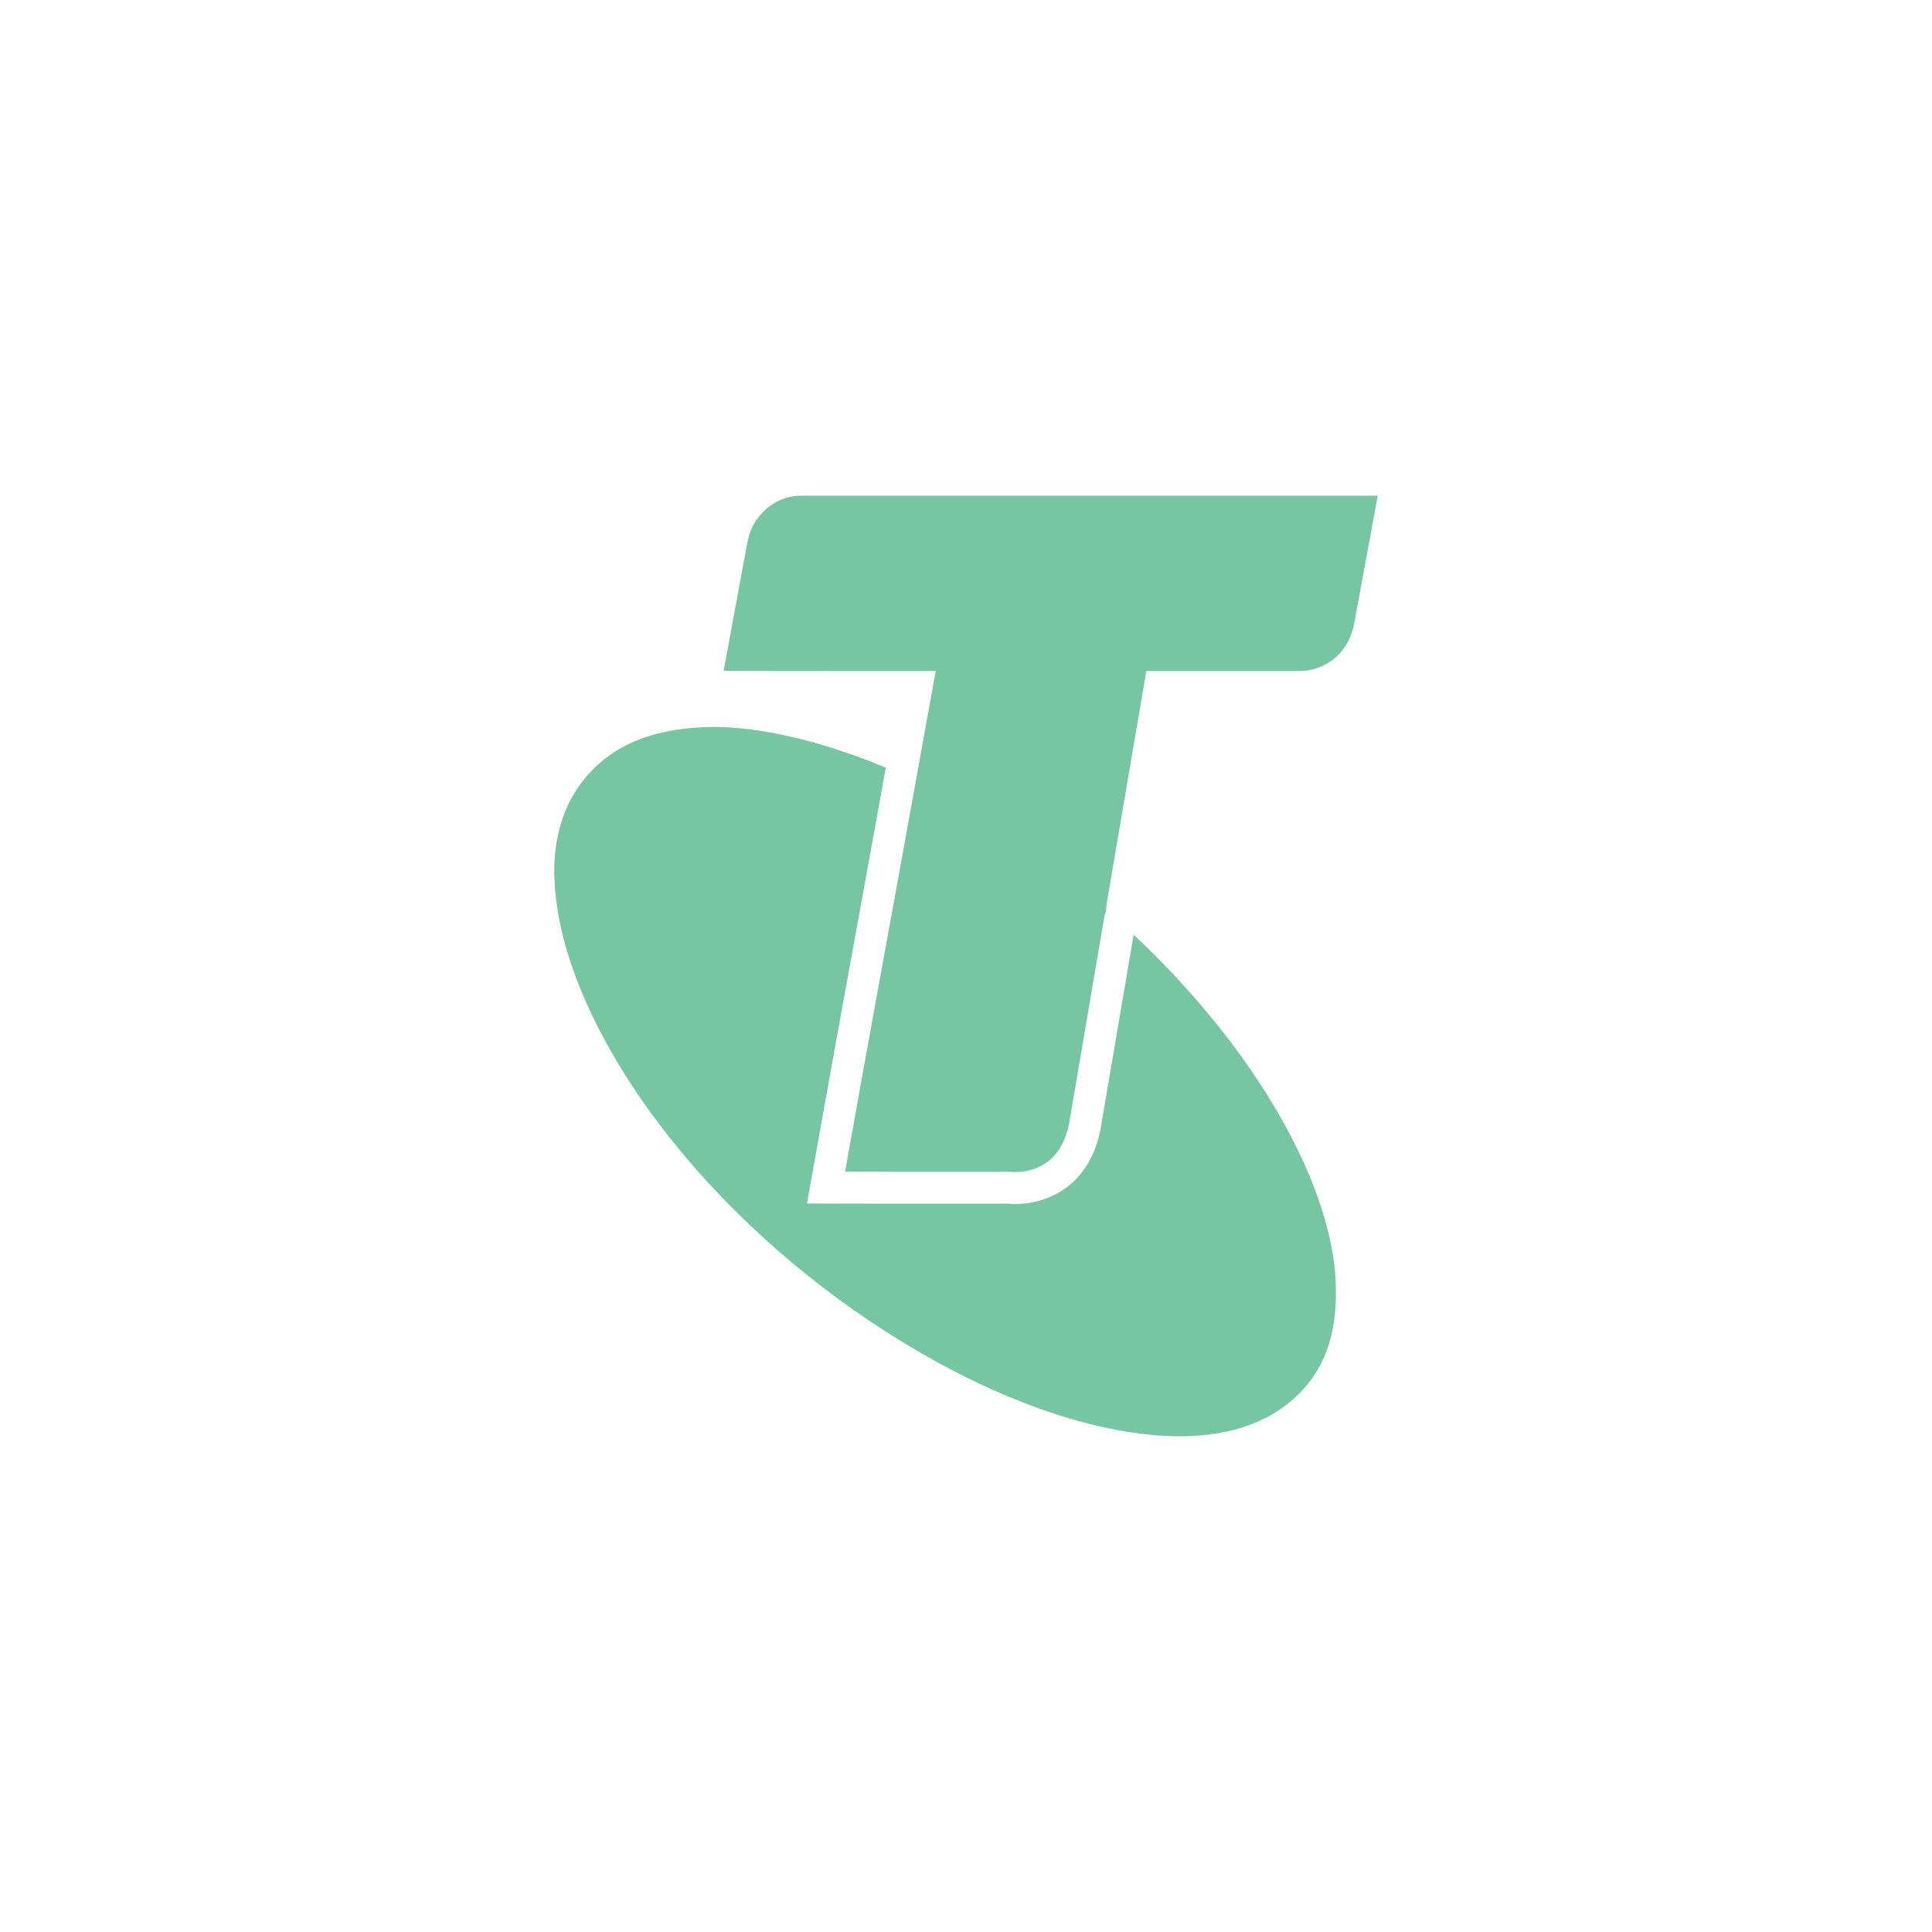 <?xml version="1.0" encoding="utf-8"?>
<!-- Generator: Adobe Illustrator 16.0.0, SVG Export Plug-In . SVG Version: 6.00 Build 0)  -->
<!DOCTYPE svg PUBLIC "-//W3C//DTD SVG 1.1//EN" "http://www.w3.org/Graphics/SVG/1.1/DTD/svg11.dtd">
<svg version="1.1" id="Layer_1" xmlns="http://www.w3.org/2000/svg" xmlns:xlink="http://www.w3.org/1999/xlink" x="0px" y="0px"
	 width="400px" height="400px" viewBox="0 0 400 400" enable-background="new 0 0 400 400" xml:space="preserve">
<g>
	<path fill="#76C6A3" d="M165.602,102.631c-5.109,0.061-9.637,4.065-10.723,8.989c-1.742,9.077-3.346,18.182-5.058,27.263
		c14.636,0.091,29.281,0.018,43.919,0.035c-1.367,7.561-2.767,15.115-4.11,22.679c-4.865,27.002-9.864,53.983-14.669,80.994
		c11.365,0.037,22.73-0.003,34.091,0.018c2.9,0.272,5.951-0.491,8.212-2.371c2.316-1.908,3.545-4.813,4.099-7.698
		c2.41-14.186,4.839-28.365,7.247-42.553c0.075-0.494,0.239-0.968,0.399-1.442c0.014-1.813,0.543-3.581,0.785-5.375
		c2.522-14.749,5.011-29.504,7.555-44.247c10.584,0.006,21.171,0,31.752,0.003c3.846,0.003,7.614-2.085,9.591-5.393
		c1.479-2.267,1.779-4.997,2.263-7.592c1.435-7.769,2.855-15.539,4.295-23.307C245.366,102.628,205.483,102.634,165.602,102.631z"/>
	<path fill="#76C6A3" d="M271.081,243.37c-4.326-10.333-10.331-19.89-17.143-28.755c-5.826-7.54-12.284-14.579-19.231-21.095
		c-1.145,6.743-2.281,13.416-3.419,20.078c-1.142,6.683-2.281,13.363-3.416,20.047l-0.023,0.134
		c-0.938,4.892-3.145,8.886-6.388,11.556c-3.036,2.527-7.046,3.93-11.265,3.93c-0.474,0-0.952-0.018-1.426-0.055
		c-2.581-0.004-5.163-0.004-7.744-0.004l-14.247,0.004c-3.946,0-7.893-0.004-11.839-0.016l-7.855-0.026l1.374-7.732
		c2.837-15.954,5.792-32.157,8.647-47.826c2.017-11.061,4.031-22.12,6.024-33.183c0.089-0.5,0.183-1.002,0.272-1.501
		c-9.487-3.895-19.356-6.95-29.567-8.087c-6.378-0.653-12.919-0.362-19.093,1.438c-5.93,1.718-11.351,5.354-14.859,10.47
		c-3.817,5.358-5.29,12.08-5.121,18.582c0.289,9.766,3.343,19.234,7.426,28.033c5.594,11.933,13.25,22.806,21.909,32.707
		c14.179,16.068,31.197,29.612,49.953,39.969c11.602,6.315,23.969,11.471,36.979,13.996c6.671,1.237,13.548,1.822,20.292,0.839
		c5.458-0.809,10.86-2.725,15.217-6.181c3.928-3.048,6.959-7.261,8.463-12.01c1.552-4.614,1.756-9.548,1.493-14.371
		C275.956,257.076,273.853,250.045,271.081,243.37z"/>
</g>
</svg>
